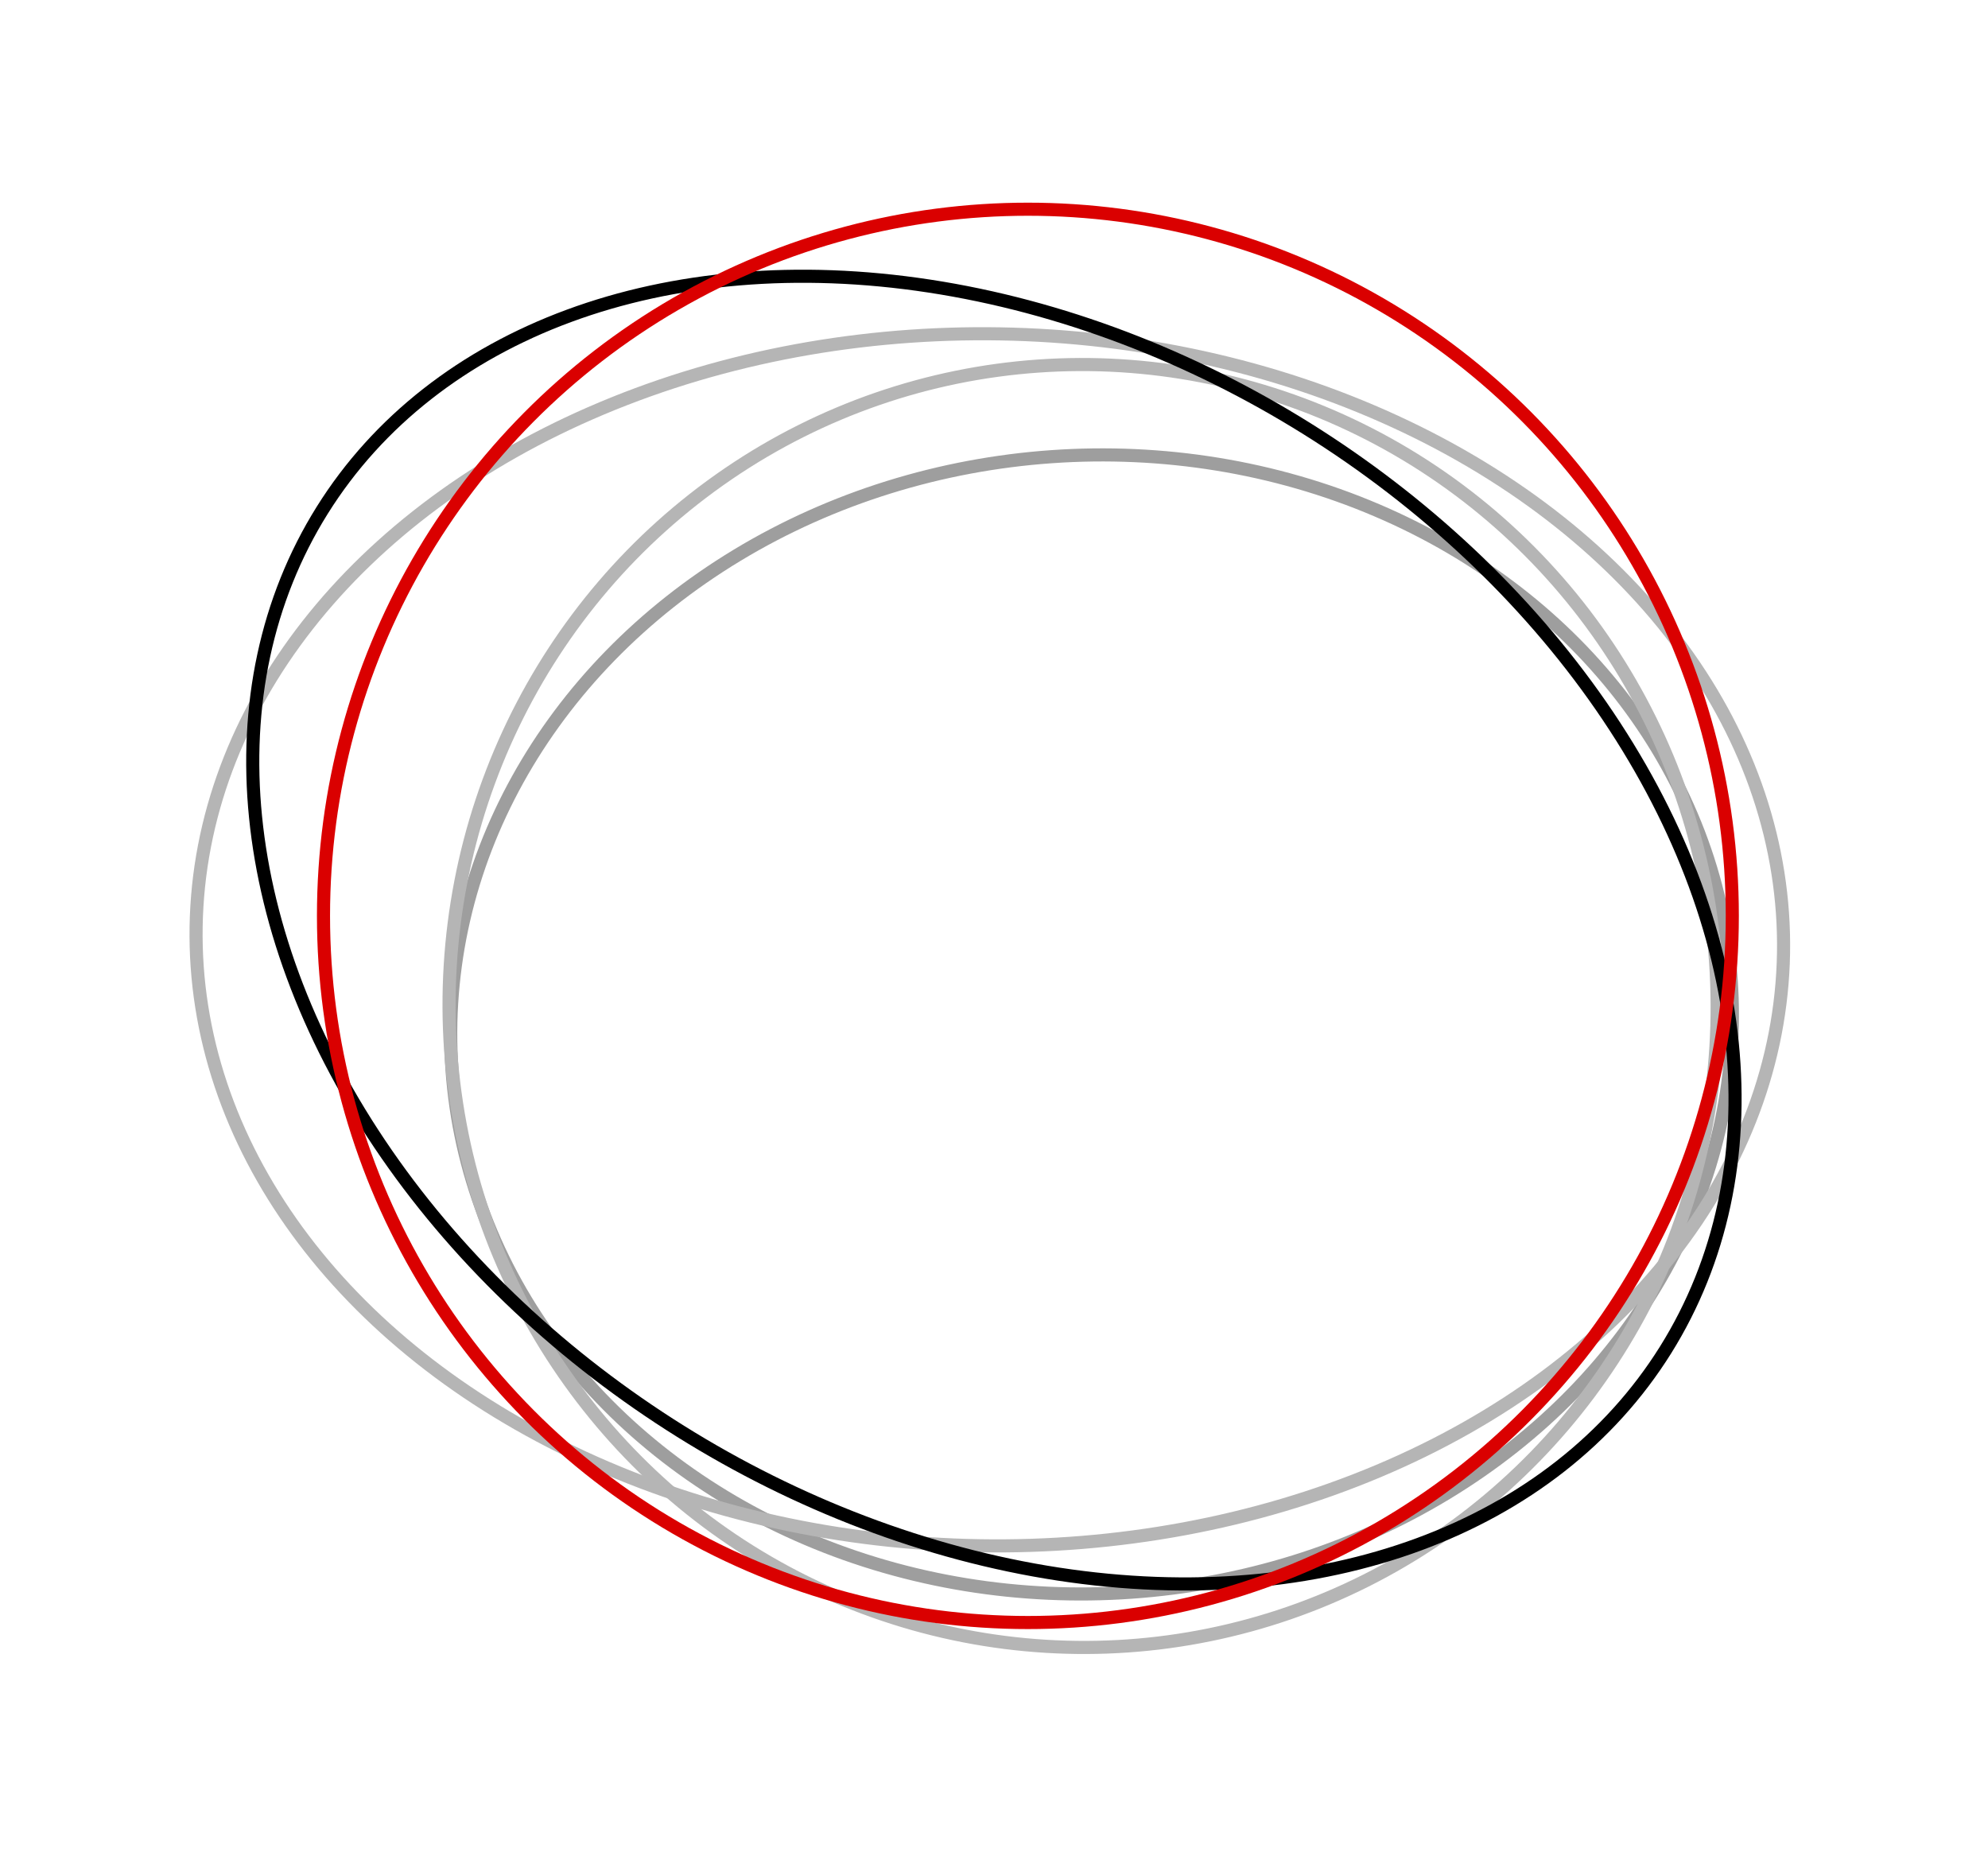 <svg xmlns="http://www.w3.org/2000/svg" width="98.671" height="92.323" viewBox="0 0 98.671 92.323">
  <g id="Group_1457" data-name="Group 1457" transform="translate(0)">
    <g id="Ellipse_34" data-name="Ellipse 34" transform="matrix(0.998, -0.07, 0.07, 0.998, 20.109, 24.591)" fill="none" stroke="#9e9e9e" stroke-width="0.65">
      <ellipse cx="32.134" cy="28.561" rx="32.134" ry="28.561" stroke="none"/>
      <ellipse cx="32.134" cy="28.561" rx="31.809" ry="28.236" fill="none"/>
    </g>
    <g id="Ellipse_35" data-name="Ellipse 35" transform="matrix(0.998, -0.07, 0.07, 0.998, 19.792, 20.069)" fill="none" stroke="#b5b5b5" stroke-width="0.65">
      <ellipse cx="31.779" cy="32.15" rx="31.779" ry="32.15" stroke="none"/>
      <ellipse cx="31.779" cy="32.15" rx="31.454" ry="31.825" fill="none"/>
    </g>
    <g id="Ellipse_36" data-name="Ellipse 36" transform="matrix(1, 0.017, -0.017, 1, 9.926, 15.571)" fill="none" stroke="#b5b5b5" stroke-width="0.65">
      <ellipse cx="39.719" cy="30.399" rx="39.719" ry="30.399" stroke="none"/>
      <ellipse cx="39.719" cy="30.399" rx="39.394" ry="30.074" fill="none"/>
    </g>
    <g id="Ellipse_37" data-name="Ellipse 37" transform="matrix(0.848, 0.53, -0.53, 0.848, 31.438, 0)" fill="none" stroke="#000" stroke-width="0.65">
      <ellipse cx="39.639" cy="29.663" rx="39.639" ry="29.663" stroke="none"/>
      <ellipse cx="39.639" cy="29.663" rx="39.314" ry="29.338" fill="none"/>
    </g>
    <g id="Ellipse_38" data-name="Ellipse 38" transform="translate(15.731 10.059)" fill="none" stroke="#da0000" stroke-width="0.65">
      <ellipse cx="35.287" cy="35.398" rx="35.287" ry="35.398" stroke="none"/>
      <ellipse cx="35.287" cy="35.398" rx="34.962" ry="35.073" fill="none"/>
    </g>
  </g>
</svg>
